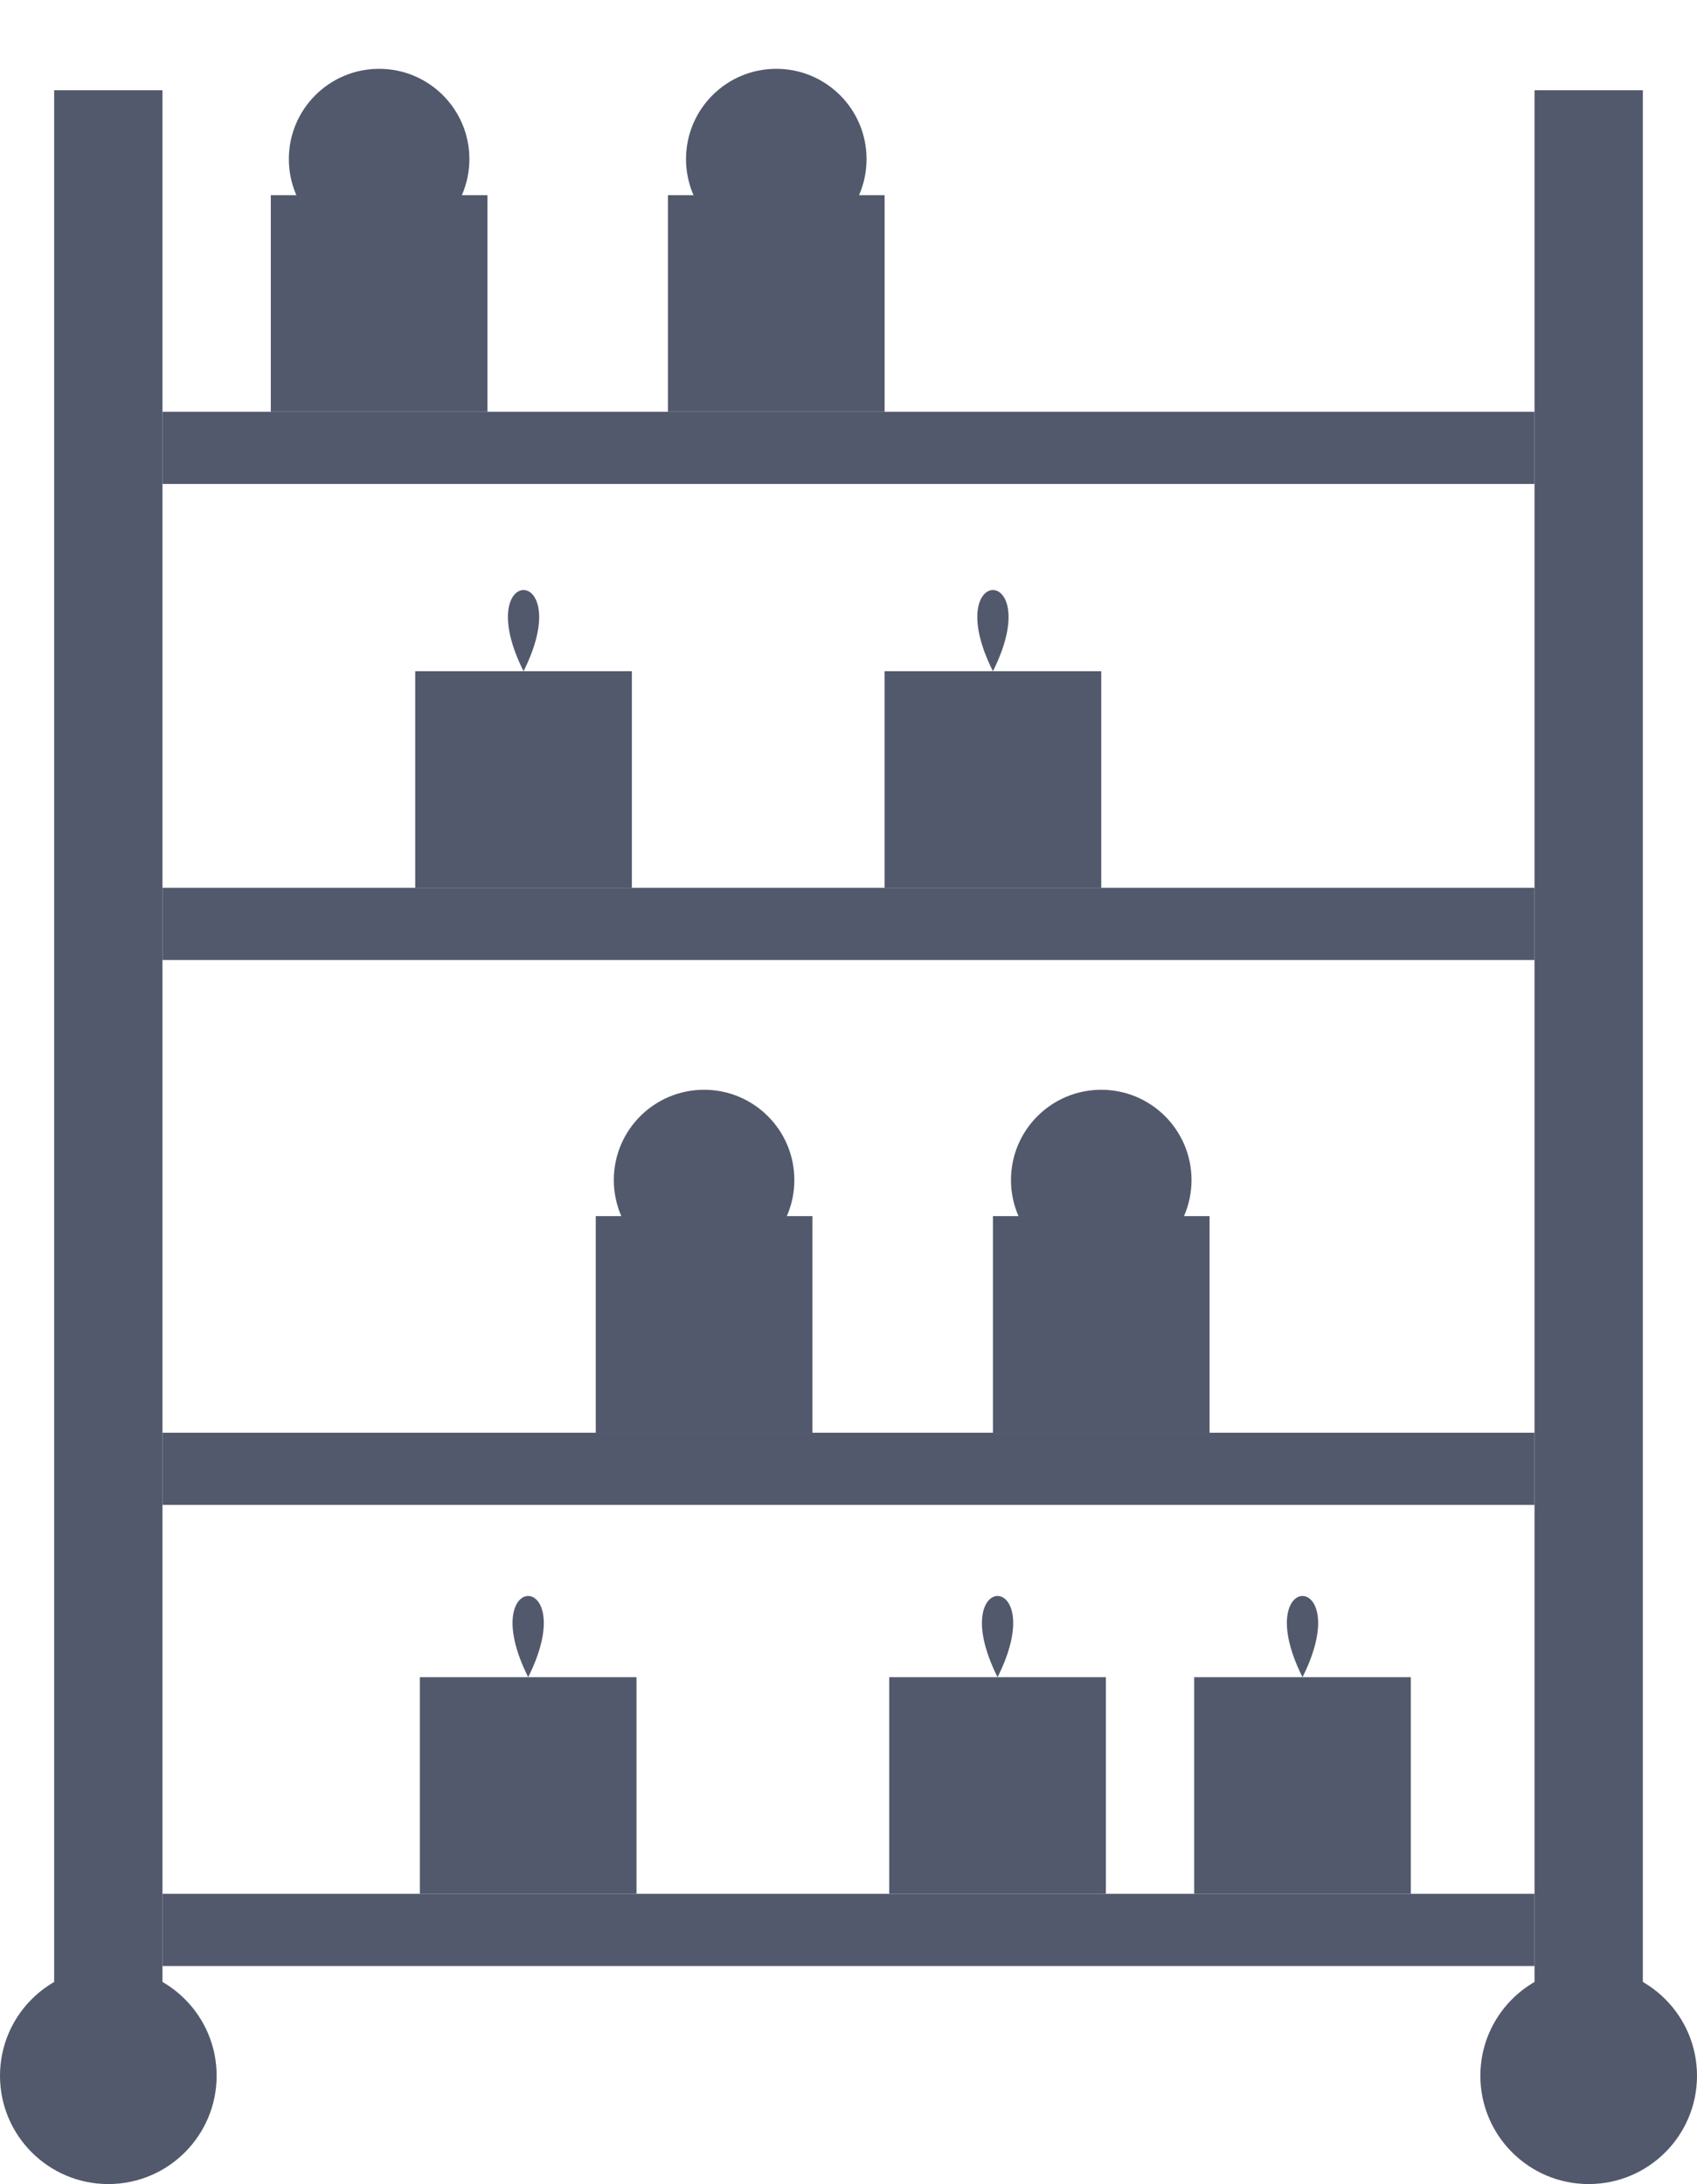 <?xml version="1.0" encoding="UTF-8" standalone="no"?>
<!-- Uploaded to: SVG Repo, www.svgrepo.com, Generator: SVG Repo Mixer Tools -->

<svg
   fill="#000000"
   version="1.1"
   id="Layer_1"
   viewBox="0 0 493.104 634.741"
   xml:space="preserve"
   width="493.104"
   height="634.741"
   xmlns="http://www.w3.org/2000/svg"
   xmlns:svg="http://www.w3.org/2000/svg"><defs
   id="defs4" />
<g
   id="g2"
   style="display:inline"
   transform="translate(-1163.122,-54.282)">
	<g
   id="g1"
   transform="matrix(0.746,0,0,0.746,443.662,357.068)">
		
	<g
   id="g2-6"
   style="display:inline;fill:#ffffff;stroke-width:5.799;stroke-dasharray:none"
   transform="matrix(0.587,0,0,0.587,110.178,218.021)">
		
	</g><g
   id="g6"
   style="fill:#ffffff;fill-opacity:1"
   transform="matrix(0.598,0,0,0.598,108.288,214.986)">
	<g
   id="g5"
   style="fill:#ffffff;fill-opacity:1">
		
	</g>
</g></g>
<g
   id="g3-1"
   transform="matrix(0.435,0,0,0.435,277.326,520.086)"
   style="fill:#ffffff">
	<g
   id="g2-2"
   style="fill:#ffffff">
		
	</g>
</g><g
   id="g5-9"
   style="fill:#ffffff;fill-opacity:1"
   transform="matrix(0.435,0,0,0.435,277.326,520.086)">
	<g
   id="g4-3"
   style="fill:#ffffff;fill-opacity:1">
		
	</g>
</g><g
   id="g7"
   style="fill:#ffffff;fill-opacity:1"
   transform="matrix(0.435,0,0,0.435,277.326,520.086)">
	<g
   id="g6-0"
   style="fill:#ffffff;fill-opacity:1">
		
	</g>
</g><!-- Struttura del carrello --><rect
   x="1178.86"
   y="80.511"
   width="31.475"
   height="566.545"
   fill="#666666"
   id="rect1"
   style="fill:#52596c;fill-opacity:1;stroke-width:5.246" /><rect
   x="1609.014"
   y="80.511"
   width="31.475"
   height="566.545"
   fill="#666666"
   id="rect2"
   style="fill:#52596c;fill-opacity:1;stroke-width:5.246" /><!-- Ripiani --><rect
   x="1210.334"
   y="173.952"
   width="398.68"
   height="20.983"
   fill="#888888"
   id="rect3"
   style="fill:#52596c;fill-opacity:1;stroke-width:5.246" /><rect
   x="1210.334"
   y="312.309"
   width="398.68"
   height="20.983"
   fill="#888888"
   id="rect4"
   style="fill:#52596c;fill-opacity:1;stroke-width:5.246" /><rect
   x="1210.334"
   y="470.666"
   width="398.68"
   height="20.983"
   fill="#888888"
   id="rect5"
   style="fill:#52596c;fill-opacity:1;stroke-width:5.246" /><rect
   x="1210.334"
   y="604.666"
   width="398.68"
   height="20.983"
   fill="#888888"
   id="rect5-6"
   style="display:inline;fill:#52596c;fill-opacity:1;stroke-width:5.246" /><!-- Piante stilizzate (vasi e foglie) --><!-- Primo ripiano --><rect
   x="1241.809"
   y="111.003"
   width="62.949"
   height="62.949"
   fill="#33cc33"
   id="rect6"
   style="fill:#52596c;fill-opacity:1;stroke-width:5.246" /><circle
   cx="1273.284"
   cy="100.511"
   r="26.229"
   fill="#22aa22"
   id="circle6"
   style="fill:#52596c;fill-opacity:1;stroke-width:5.246" /><rect
   x="1357.217"
   y="111.003"
   width="62.949"
   height="62.949"
   fill="#33cc33"
   id="rect7"
   style="fill:#52596c;fill-opacity:1;stroke-width:5.246" /><circle
   cx="1388.691"
   cy="100.511"
   r="26.229"
   fill="#22aa22"
   id="circle7"
   style="fill:#52596c;fill-opacity:1;stroke-width:5.246" /><!-- Secondo ripiano --><rect
   x="1283.775"
   y="249.359"
   width="62.949"
   height="62.949"
   fill="#33cc33"
   id="rect8"
   style="fill:#52596c;fill-opacity:1;stroke-width:5.246" /><path
   d="m 1315.25,249.36 c -15.737,-31.475 15.737,-31.475 0,0"
   fill="#22aa22"
   id="path8"
   style="fill:#52596c;fill-opacity:1;stroke-width:5.246" /><rect
   x="1420.166"
   y="249.359"
   width="62.949"
   height="62.949"
   fill="#33cc33"
   id="rect9"
   style="fill:#52596c;fill-opacity:1;stroke-width:5.246" /><path
   d="m 1451.641,249.36 c -15.738,-31.475 15.737,-31.475 0,0"
   fill="#22aa22"
   id="path9"
   style="fill:#52596c;fill-opacity:1;stroke-width:5.246" /><rect
   x="1285.122"
   y="541.716"
   width="62.949"
   height="62.949"
   fill="#33cc33"
   id="rect8-5"
   style="display:inline;fill:#52596c;fill-opacity:1;stroke-width:5.246" /><path
   d="m 1316.597,541.716 c -15.737,-31.475 15.737,-31.475 0,0"
   fill="#22aa22"
   id="path8-3"
   style="display:inline;fill:#52596c;fill-opacity:1;stroke-width:5.246" /><rect
   x="1421.513"
   y="541.716"
   width="62.949"
   height="62.949"
   fill="#33cc33"
   id="rect9-5"
   style="display:inline;fill:#52596c;fill-opacity:1;stroke-width:5.246" /><path
   d="m 1452.988,541.716 c -15.738,-31.475 15.737,-31.475 0,0"
   fill="#22aa22"
   id="path9-6"
   style="display:inline;fill:#52596c;fill-opacity:1;stroke-width:5.246" /><rect
   x="1510.122"
   y="541.716"
   width="62.949"
   height="62.949"
   fill="#33cc33"
   id="rect9-5-9"
   style="display:inline;fill:#52596c;fill-opacity:1;stroke-width:5.246" /><path
   d="m 1541.597,541.716 c -15.738,-31.475 15.737,-31.475 0,0"
   fill="#22aa22"
   id="path9-6-1"
   style="display:inline;fill:#52596c;fill-opacity:1;stroke-width:5.246" /><!-- Terzo ripiano --><rect
   x="1336.233"
   y="407.716"
   width="62.949"
   height="62.949"
   fill="#33cc33"
   id="rect10"
   style="fill:#52596c;fill-opacity:1;stroke-width:5.246" /><circle
   cx="1367.708"
   cy="397.225"
   r="26.229"
   fill="#22aa22"
   id="circle10"
   style="fill:#52596c;fill-opacity:1;stroke-width:5.246" /><rect
   x="1451.641"
   y="407.716"
   width="62.949"
   height="62.949"
   fill="#33cc33"
   id="rect11"
   style="fill:#52596c;fill-opacity:1;stroke-width:5.246" /><circle
   cx="1483.116"
   cy="397.225"
   r="26.229"
   fill="#22aa22"
   id="circle11"
   style="fill:#52596c;fill-opacity:1;stroke-width:5.246" /><!-- Ruote --><circle
   cx="1194.597"
   cy="657.548"
   r="31.475"
   fill="#444444"
   id="circle12"
   style="fill:#52596c;fill-opacity:1;stroke-width:5.246" /><circle
   cx="1624.752"
   cy="657.548"
   r="31.475"
   fill="#444444"
   id="circle13"
   style="fill:#52596c;fill-opacity:1;stroke-width:5.246" /></g>

</svg>

